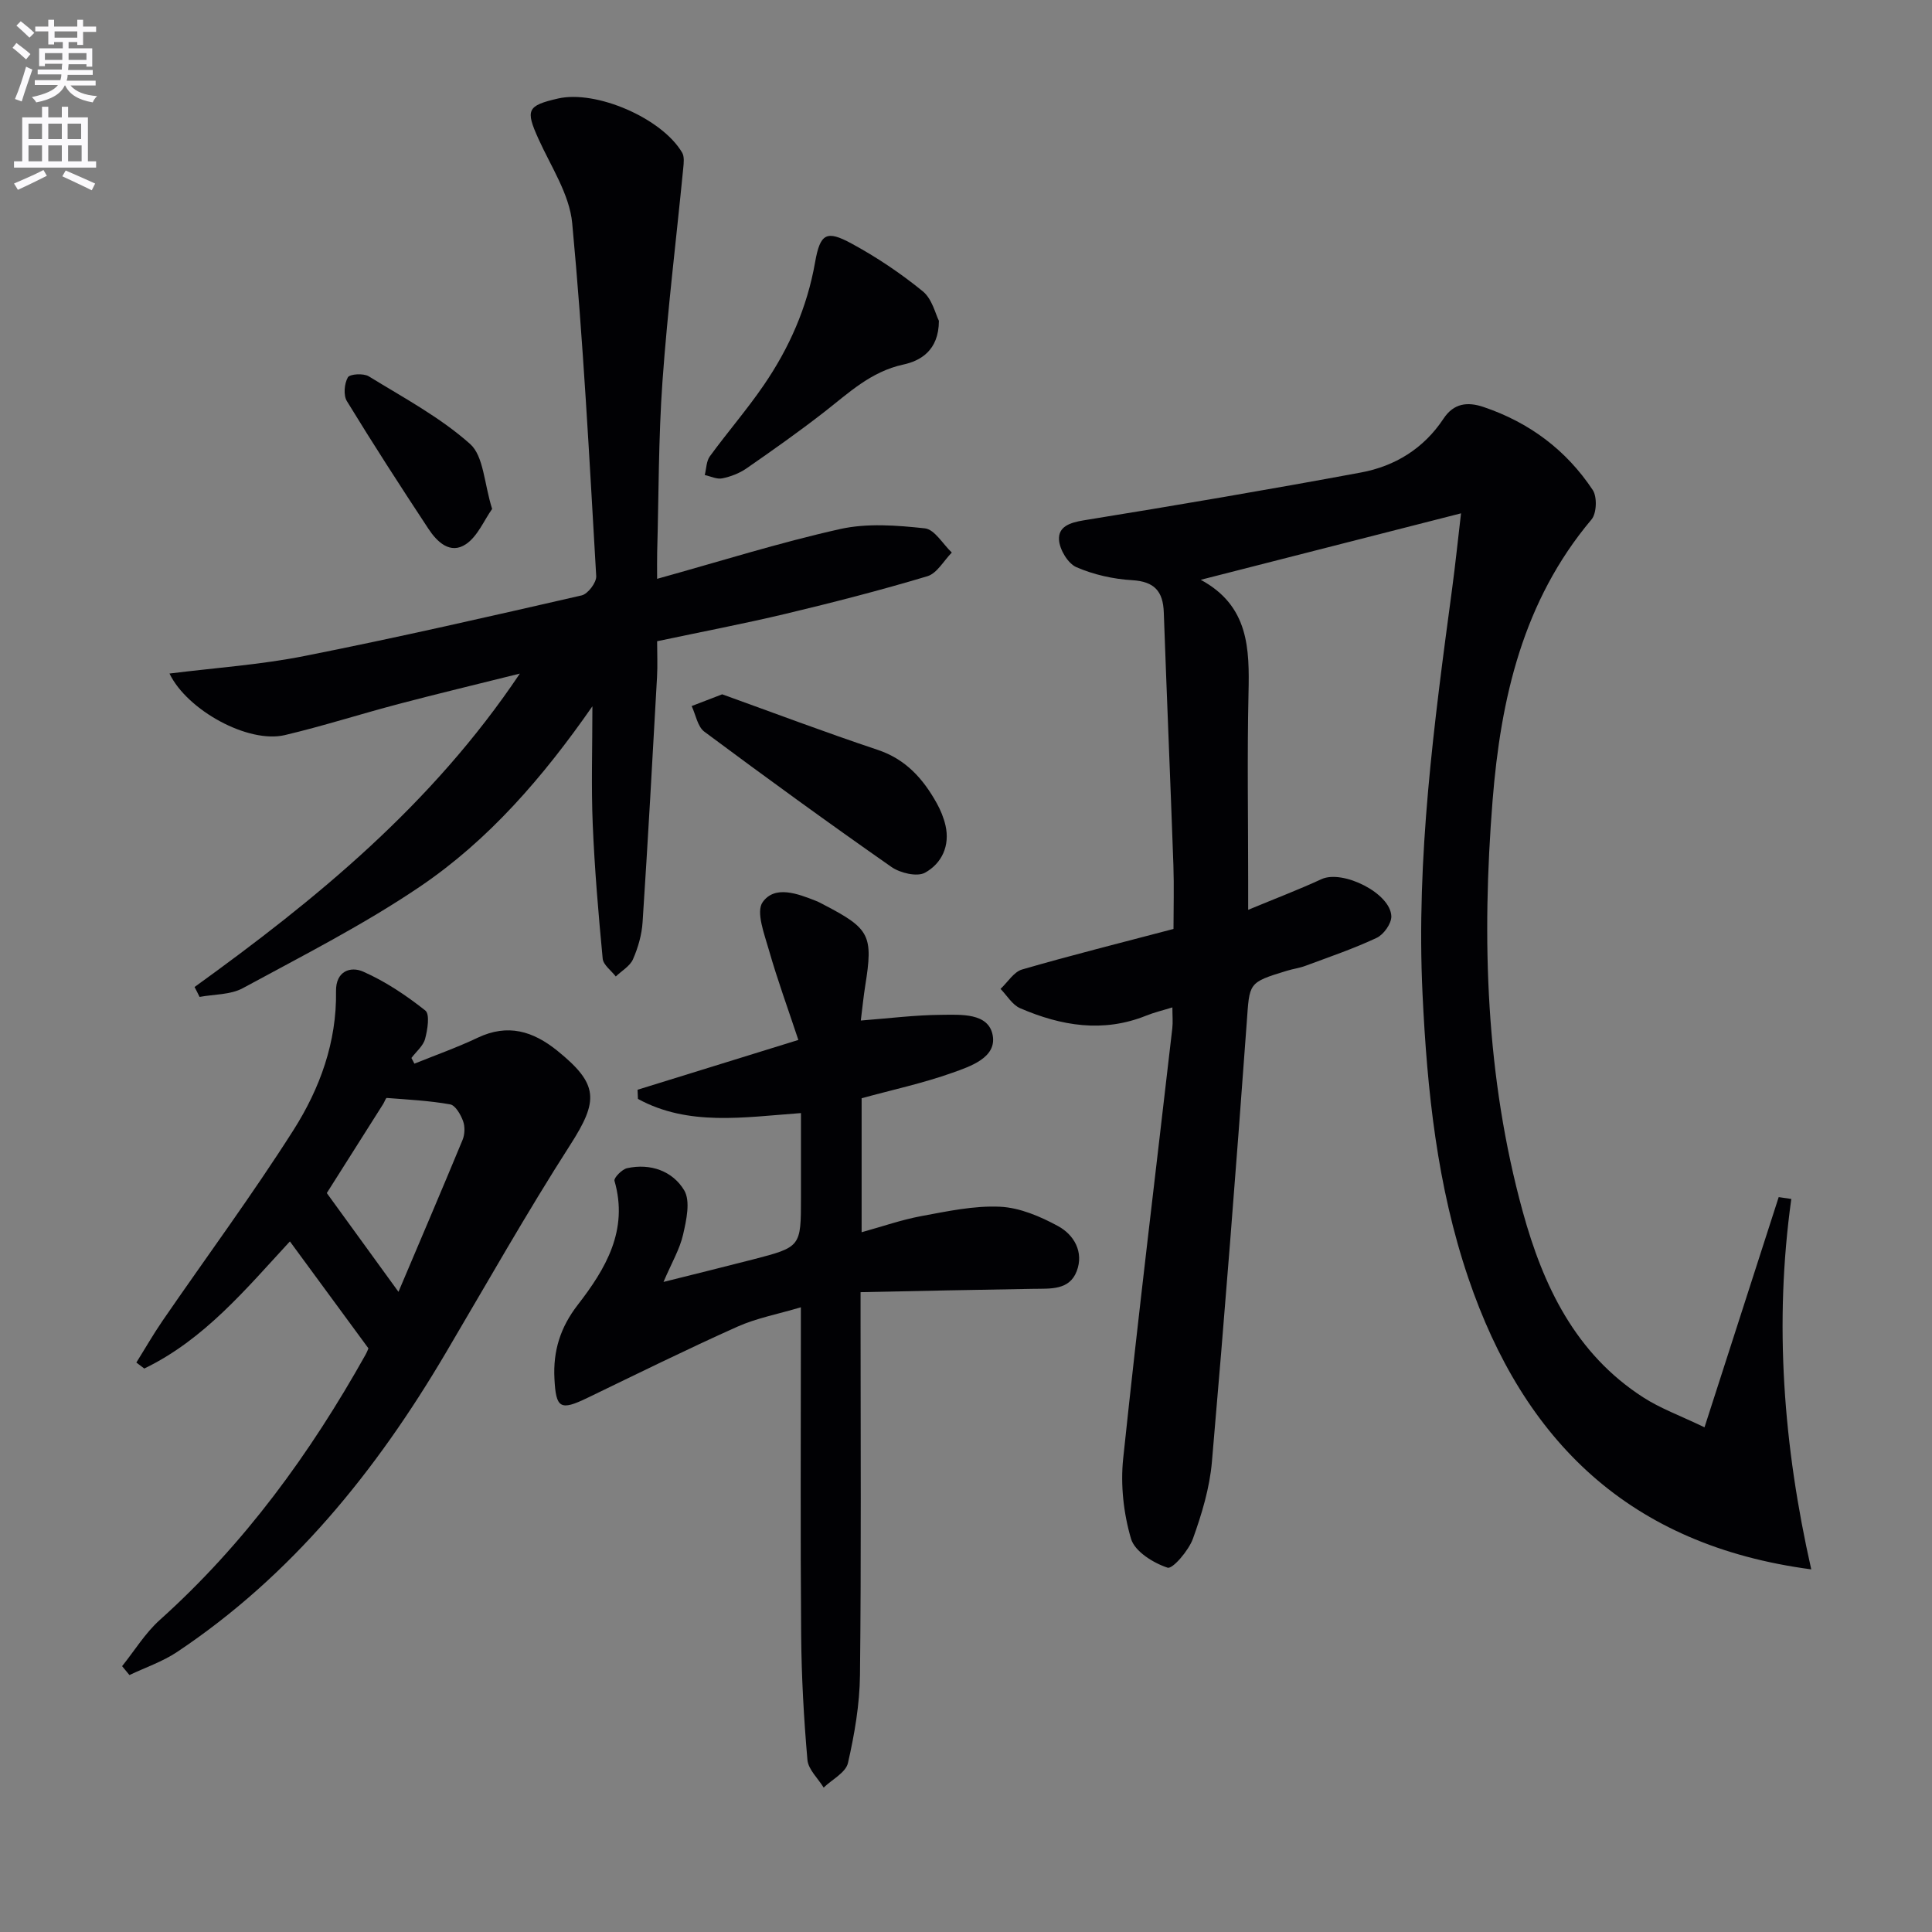 <svg enable-background="new 0 0 400 400" viewBox="0 0 400 400" xmlns="http://www.w3.org/2000/svg"><rect x="0" y="0" width="400" height="400" fill="#808080" stroke="none"/><path d="m2.6 9.9.8-1c.9.7 1.9 1.4 2.9 2.3l-.9 1.1c-1.1-1-2-1.8-2.8-2.4zm.5 10.6c.9-2.1 1.6-4.3 2.3-6.7.4.2.8.4 1.3.6-.7 2.1-1.5 4.3-2.2 6.6zm.3-15.2.9-.9c1 .8 2 1.6 2.8 2.4l-1 1c-.9-.9-1.8-1.7-2.7-2.5zm12.6-1.2h1.2v1.4h2.7v1.1h-2.7v2.7h-1.2v-.6h-1.8v1.3h4.9v3.8h-1.2v-.5h-3.7c0 .4-.1.9-.1 1.2h5.1v1h-5.2c0 .5-.1.9-.2 1.2h6v1h-5.2c1.1 1.3 2.9 2 5.5 2.2-.4.4-.7.8-.9 1.3-2.9-.5-4.8-1.6-5.7-3.5h-.1c-.8 1.7-2.7 2.9-5.9 3.5-.2-.4-.6-.8-.9-1.1 2.8-.6 4.6-1.4 5.4-2.5h-4.8v-1h5.3c.1-.3.2-.7.2-1.2h-4.9v-1h5c0-.4 0-.8.1-1.2h-3.6v.5h-1.2v-3.7h4.9v-1.3h-1.8v.5h-1.2v-2.7h-2.7v-1h2.7v-1.4h1.2v1.4h4.8zm-6.7 8.3h3.6c0-.4 0-.9 0-1.4h-3.6zm1.9-4.6h4.8v-1.3h-4.7v1.3zm6.7 3.2h-3.7v1.4h3.7z" fill="#fbfafc"/><path d="m8.7 22.1h1.3v2.2h2.8v-2.2h1.3v2.2h4.1v9.1h1.7v1.3h-17v-1.3h1.7v-9.1h4.1zm.3 13.1.7 1.2c-1.8.9-3.8 1.9-6 2.9-.2-.4-.5-.8-.8-1.3 2.3-1 4.4-1.9 6.1-2.8zm-3.1-6.4h2.8v-3.2h-2.8zm0 4.6h2.8v-3.3h-2.8zm4.1-4.6h2.8v-3.2h-2.8zm0 4.6h2.8v-3.3h-2.8zm3.6 1.9c2.1.9 4.1 1.8 6.1 2.7l-.7 1.4c-2.2-1.1-4.2-2-6.1-2.9zm3.2-9.7h-2.8v3.2h2.8zm-2.7 7.8h2.8v-3.3h-2.8z" fill="#fbfafc"/><g fill="#010104"><path d="m352.9 295.51c5.39-16.72 10.37-32.19 15.36-47.66.87.13 1.74.25 2.61.38-3.58 25.71-1.65 51.11 4.13 76.69-37.73-4.99-59.58-26.68-71-60.32-6.47-19.04-8.53-38.81-9.48-58.81-1.35-28.23 2.39-56.03 6.12-83.86.66-4.92 1.17-9.85 1.85-15.65-17.94 4.58-35.42 9.04-53.89 13.76 9.99 5.4 10.1 14.27 9.89 23.52-.29 12.99-.07 25.99-.07 38.99v5.82c5.56-2.31 10.45-4.17 15.18-6.35 4.38-2.02 14.32 2.9 14.46 7.69.04 1.5-1.58 3.78-3.03 4.46-4.78 2.25-9.81 3.95-14.77 5.8-1.24.46-2.58.63-3.84 1.02-8.09 2.46-7.7 2.49-8.3 10.78-2.21 30.32-4.58 60.64-7.21 90.93-.47 5.38-2.09 10.77-3.93 15.88-.89 2.45-4.21 6.33-5.25 5.99-2.95-.97-6.78-3.35-7.56-5.97-1.55-5.26-2.2-11.14-1.63-16.6 3.13-29.72 6.75-59.38 10.17-89.07.15-1.3.02-2.63.02-4.36-1.99.62-3.74 1.03-5.38 1.69-8.96 3.62-17.67 2.14-26.14-1.52-1.63-.7-2.72-2.63-4.06-4 1.48-1.38 2.74-3.52 4.47-4.02 10.2-2.96 20.5-5.53 31.34-8.39 0-4.3.13-8.77-.02-13.22-.62-17.44-1.37-34.88-1.99-52.32-.15-4.37-1.94-6.4-6.56-6.67-3.91-.23-7.95-1.14-11.53-2.69-1.75-.76-3.46-3.61-3.6-5.63-.19-2.77 2.23-3.6 5.11-4.07 19.16-3.1 38.3-6.36 57.38-9.9 7.07-1.31 13.03-4.97 17.12-11.16 2.1-3.18 4.94-3.54 8.3-2.4 9.46 3.2 17.1 8.9 22.59 17.18.94 1.42.82 4.83-.26 6.11-14.19 16.86-18.79 37.04-20.48 58.21-2.28 28.67-1.42 57.19 6.25 85.09 4.21 15.33 10.9 29.41 24.93 38.44 3.53 2.29 7.61 3.76 12.7 6.21z"/><path d="m40.28 204.35c25.17-18.16 49.06-37.62 67.35-64.89-9.22 2.3-17.2 4.21-25.13 6.3-7.86 2.07-15.61 4.56-23.51 6.43-7.58 1.8-20.24-5.13-23.9-12.74 9.38-1.18 18.8-1.81 27.99-3.64 19.19-3.8 38.27-8.17 57.35-12.54 1.29-.3 3.08-2.67 3.01-3.98-1.42-24.37-2.69-48.77-4.97-73.07-.56-5.99-4.4-11.73-6.99-17.47-2.7-5.98-2.38-6.88 4.04-8.35 7.88-1.81 21.51 4.05 25.71 11.2.49.83.33 2.14.23 3.21-1.44 14.71-3.25 29.39-4.3 44.12-.84 11.77-.77 23.61-1.1 35.42-.04 1.64-.01 3.29-.01 5.49 12.94-3.59 25.28-7.49 37.86-10.3 5.62-1.26 11.77-.78 17.58-.15 2.01.22 3.72 3.26 5.57 5.01-1.67 1.69-3.06 4.3-5.05 4.9-9.67 2.9-19.47 5.42-29.3 7.77-8.68 2.07-17.46 3.74-26.66 5.69 0 2.5.12 4.96-.02 7.42-.94 16.92-1.88 33.85-2.99 50.76-.17 2.6-.94 5.28-1.99 7.67-.63 1.43-2.34 2.39-3.56 3.56-.94-1.23-2.58-2.39-2.71-3.69-.88-9.24-1.67-18.5-2.06-27.77-.33-7.9-.07-15.83-.07-24.48-10.21 14.67-21.45 27.69-35.71 37.34-11.64 7.88-24.28 14.3-36.67 21.02-2.56 1.39-5.95 1.25-8.95 1.81-.33-.7-.69-1.37-1.04-2.05z"/><path d="m178.17 267.53v6.32c0 24.32.15 48.64-.12 72.96-.07 6.09-1.13 12.25-2.49 18.2-.45 1.98-3.29 3.41-5.03 5.09-1.17-1.91-3.18-3.74-3.36-5.73-.75-8.61-1.23-17.26-1.3-25.91-.17-20.49-.06-40.99-.06-61.48 0-1.81 0-3.63 0-6.32-4.8 1.43-9.22 2.25-13.2 4.04-10.43 4.67-20.69 9.74-30.98 14.71-5.65 2.73-6.53 2.19-6.84-4-.29-5.72 1.21-10.57 4.81-15.23 5.77-7.45 10.58-15.46 7.62-25.71-.17-.6 1.55-2.38 2.62-2.61 4.85-1.06 9.42.6 11.81 4.57 1.34 2.24.46 6.17-.22 9.16-.68 3.01-2.34 5.8-4.06 9.82 6.82-1.71 12.65-3.14 18.46-4.64 10-2.59 10-2.61 10-12.79 0-5.8 0-11.6 0-17.53-11.82.86-23.28 2.78-33.75-2.93-.03-.63-.05-1.27-.08-1.9 10.63-3.29 21.26-6.59 33.29-10.31-2.15-6.49-4.34-12.46-6.08-18.56-.94-3.3-2.74-7.95-1.31-9.97 2.53-3.56 7.24-1.76 11.04-.26.62.24 1.2.57 1.79.88 9.37 4.88 10.07 6.3 8.41 16.66-.36 2.25-.58 4.51-.92 7.23 5.83-.45 11.23-1.14 16.64-1.18 4.04-.03 9.77-.46 10.66 4.2.89 4.65-4.61 6.47-8.35 7.8-6.06 2.16-12.41 3.52-18.78 5.27v27.74c4.31-1.19 8.3-2.59 12.41-3.35 5.37-.99 10.86-2.18 16.24-1.93 4.08.19 8.32 2 12 4 3.35 1.81 5.39 5.41 3.88 9.35-1.52 3.98-5.46 3.59-8.99 3.65-11.74.18-23.49.44-35.76.69z"/><path d="m85.8 220.22c4.38-1.77 8.85-3.35 13.1-5.37 6.24-2.96 11.45-1.38 16.51 2.71 8.54 6.92 8.55 10.28 2.66 19.46-9.05 14.11-17.31 28.74-25.84 43.19-14.37 24.35-31.8 45.95-55.56 61.81-3.01 2.01-6.57 3.21-9.87 4.78-.51-.61-1.01-1.23-1.52-1.84 2.58-3.21 4.78-6.85 7.8-9.56 17.55-15.75 31.16-34.49 42.61-54.94.32-.58.55-1.21.59-1.3-5.48-7.47-10.77-14.66-16.26-22.14-9.08 9.82-17.74 20.34-30.15 26.32-.55-.41-1.09-.83-1.64-1.24 1.82-2.91 3.53-5.9 5.48-8.73 9.03-13.14 18.52-25.98 27.07-39.43 5.45-8.58 8.96-18.21 8.79-28.71-.07-4.2 3.02-5.21 5.61-4.07 4.6 2.03 8.92 4.92 12.88 8.06.97.77.46 3.97-.05 5.87-.39 1.46-1.85 2.64-2.83 3.95.22.39.42.79.62 1.18zm-18.14 26.79c4.71 6.49 9.47 13.05 14.84 20.45 4.33-10.22 8.86-20.8 13.26-31.43.48-1.15.54-2.78.11-3.93-.49-1.34-1.58-3.25-2.67-3.45-4.32-.77-8.73-.99-13.12-1.33-.21-.02-.47.82-.74 1.24-4.07 6.44-8.15 12.87-11.68 18.45z"/><path d="m194.39 66.42c-.02 6.27-3.98 8.32-7.34 9.05-6.78 1.47-11.33 5.89-16.41 9.84-5.23 4.07-10.65 7.9-16.09 11.67-1.46 1.01-3.26 1.7-5.01 2.06-1.12.23-2.42-.43-3.63-.69.34-1.31.32-2.87 1.06-3.88 3.62-4.96 7.66-9.62 11.12-14.67 5.3-7.72 9.02-16.13 10.66-25.48 1.06-6.01 2.37-6.71 7.55-3.9 5.19 2.81 10.17 6.16 14.74 9.88 1.96 1.59 2.65 4.75 3.35 6.12z"/><path d="m149.52 143.75c10.43 3.75 21.24 7.84 32.2 11.5 5.83 1.95 9.4 5.99 12.21 11.02.8 1.43 1.45 3.02 1.82 4.61.97 4.24-.78 7.89-4.23 9.8-1.64.91-5.14.08-6.95-1.18-13.06-9.13-25.96-18.5-38.74-28.01-1.41-1.05-1.78-3.51-2.63-5.31 1.74-.68 3.48-1.34 6.32-2.43z"/><path d="m101.89 105.37c-1.68 2.36-2.99 5.64-5.4 7.28-3.28 2.22-6.02-.47-7.81-3.2-5.75-8.72-11.42-17.49-16.86-26.4-.75-1.22-.54-3.62.2-4.92.4-.71 3.24-.88 4.32-.22 7.18 4.41 14.75 8.46 20.98 14 2.83 2.52 2.9 8.17 4.57 13.46z"/></g></svg>
